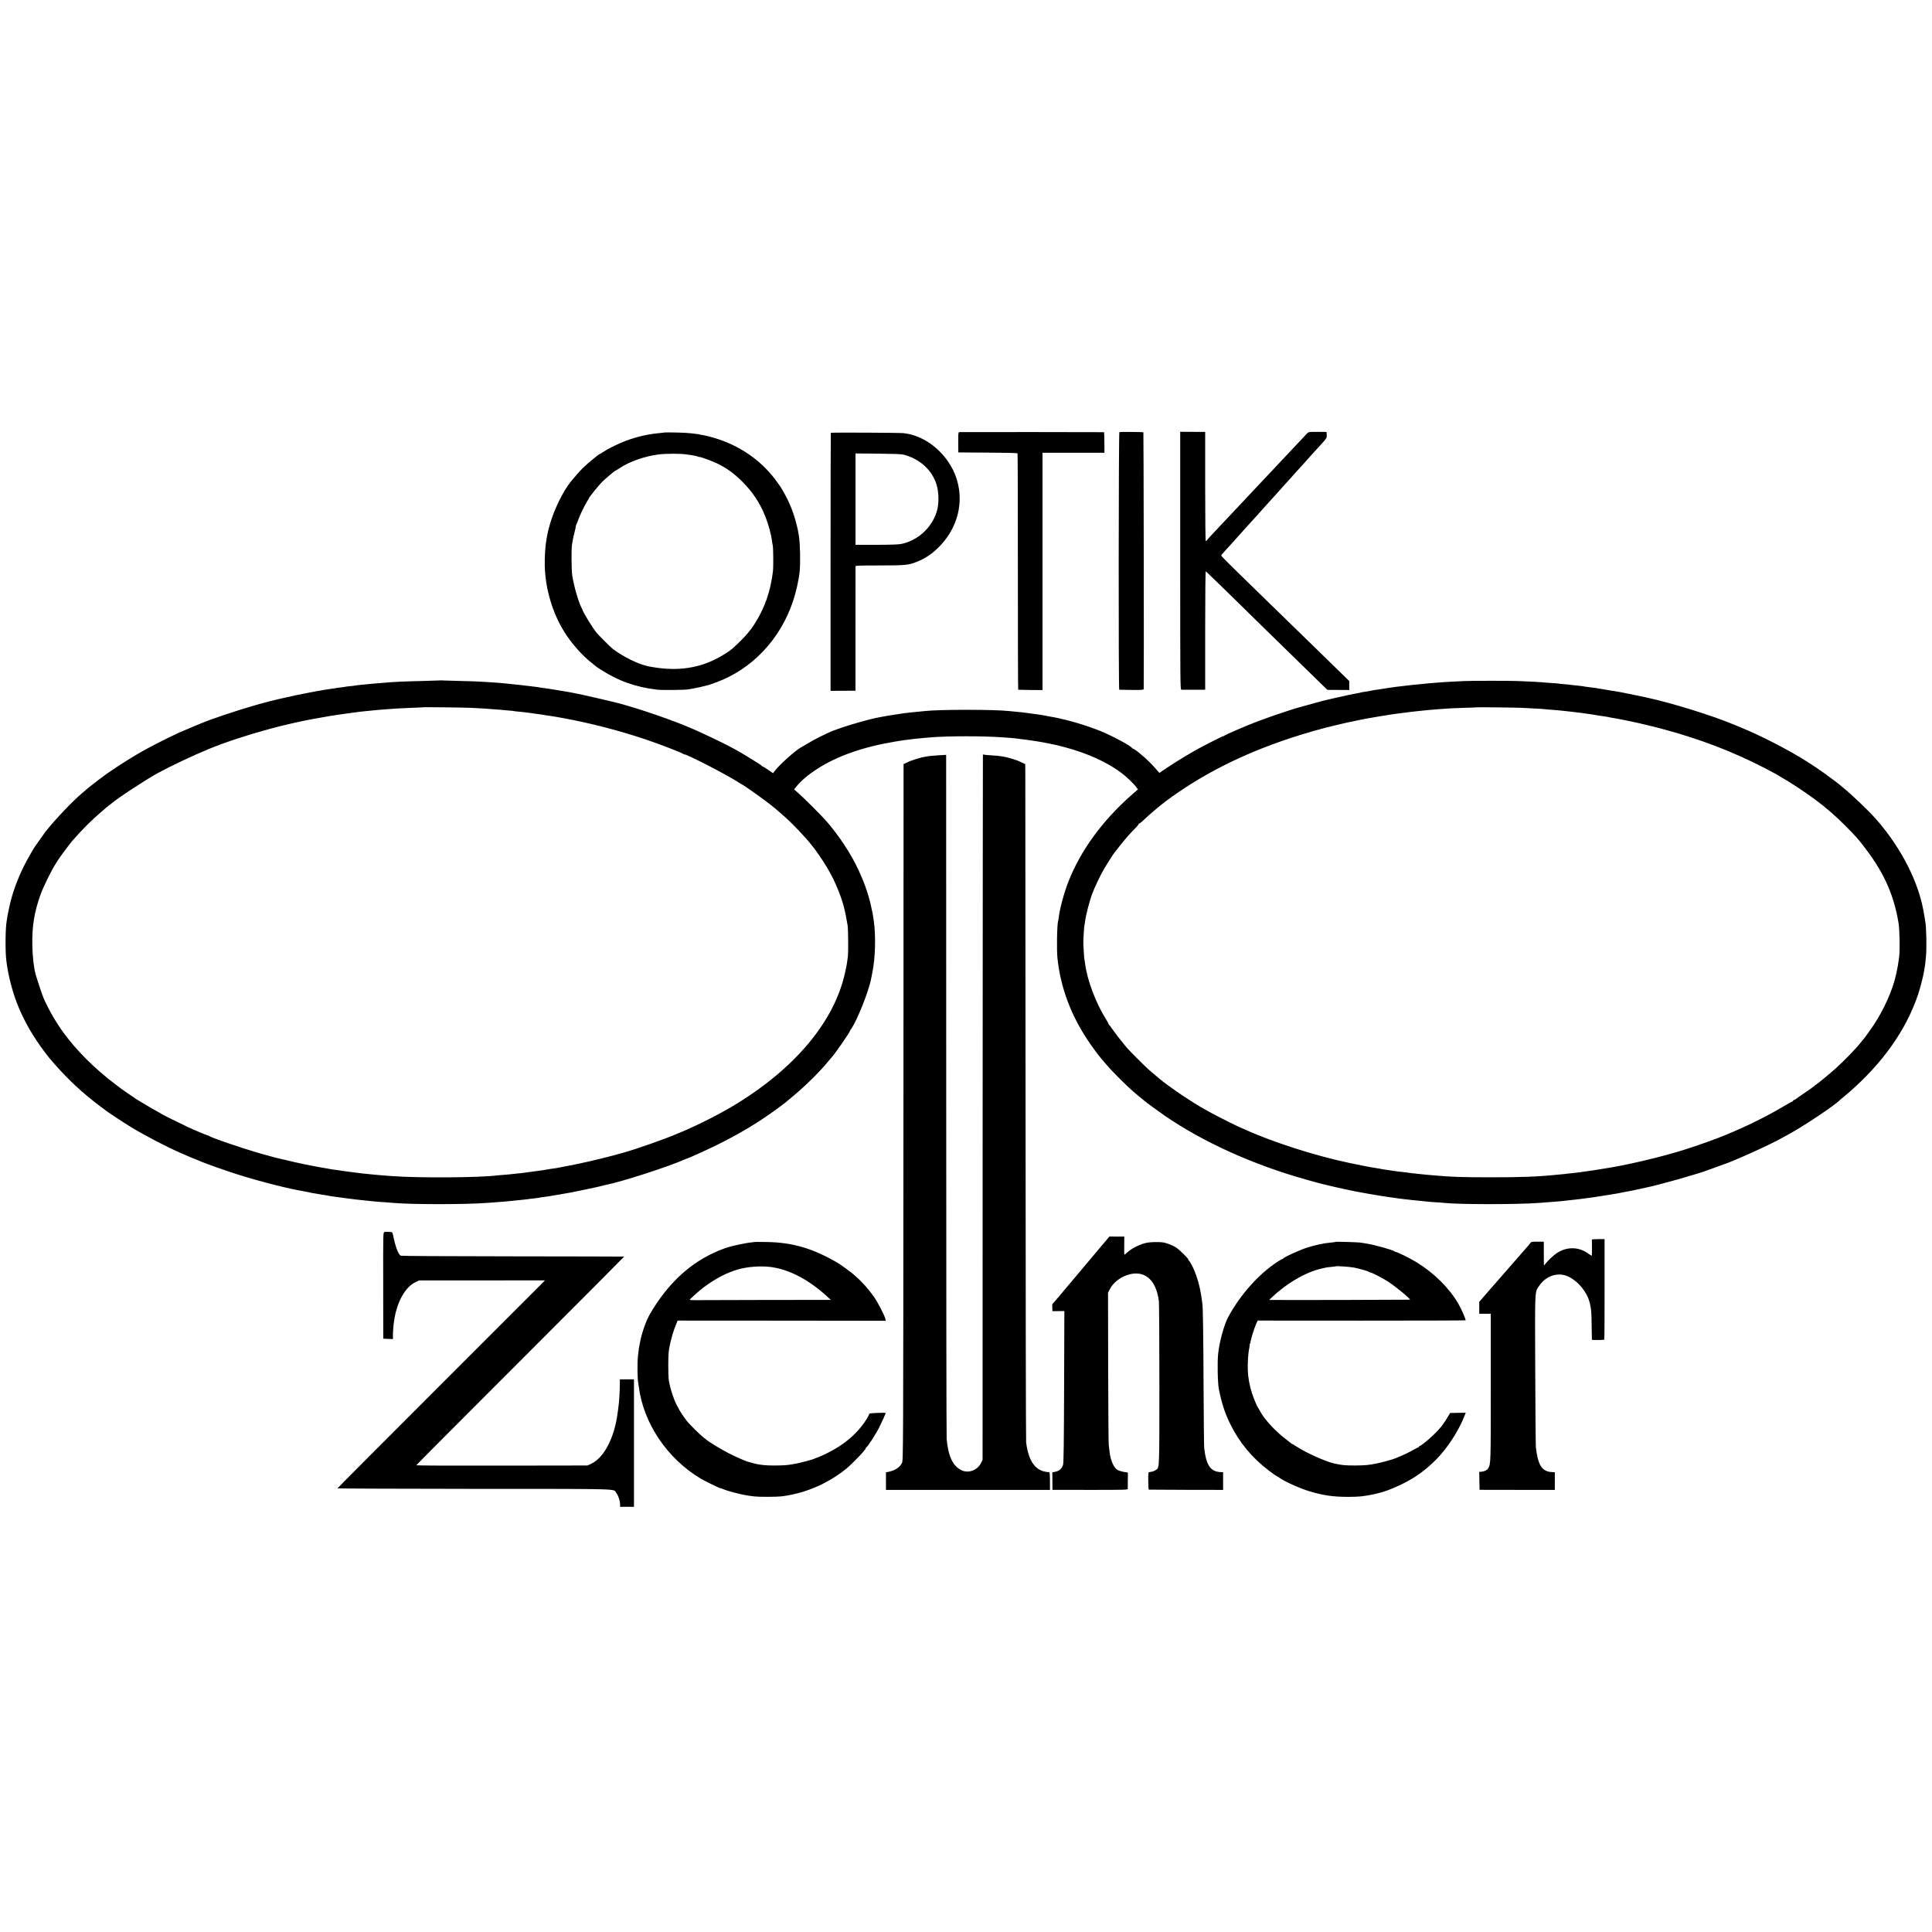 <svg version="1" xmlns="http://www.w3.org/2000/svg" width="4022.667" height="4022.667" viewBox="0 0 3017 3017"><path d="M1497.8 674.8c-1.3.2-1.5 2.6-1.4 16l.1 15.7 45.9.3c25.9.1 46.2.6 46.6 1.1.3.5.5 83.8.5 185 0 101.3.2 184.2.5 184.2.3.1 8.9.3 19.3.4l18.7.1V707H1724.7l-.1-16c0-8.8-.3-16-.6-16.1-1.6-.2-224.9-.3-226.2-.1zM1748 674.8c-1.2.4-1.5 402.1-.2 402.3.4.1 9.1.2 19.5.3 16 .1 18.7-.1 18.7-1.4.5-16.1-.1-400.4-.5-400.9-.7-.6-35.5-.9-37.5-.3zM1843 875.7c0 191 .1 201.3 1.8 201.4 2.3.1 32.1.1 35 0l2.2-.1v-92.6c0-55.7.4-92.4.9-92.2.5.1 17.5 16.6 37.8 36.4 20.2 19.9 41.1 40.4 46.4 45.5 5.4 5.2 25.1 24.5 43.9 42.9 37.7 36.9 50.5 49.3 57.3 55.9l4.6 4.4 17 .1 17.1.1v-14l-22.8-22.2c-12.5-12.2-27.7-27-33.8-33-15.6-15.1-64.8-63-81.8-79.6-7.7-7.6-24.8-24.2-37.8-36.9-13.1-12.7-23.8-23.6-23.8-24.2 0-.6 2.6-3.8 5.8-7.2 3.1-3.4 8.9-9.6 12.7-13.9 3.9-4.4 7.9-8.9 9-10.1 1.1-1.2 4.9-5.5 8.5-9.5 3.6-4 9-10 12-13.2 3-3.2 6.2-6.8 7.3-8 1-1.2 5.1-5.8 9-10.1 4-4.3 8.4-9.3 9.9-11 1.4-1.7 4.6-5.2 7-7.7 2.3-2.5 6.8-7.4 9.8-10.9 3-3.4 6.9-7.7 8.5-9.5 1.7-1.7 5.7-6.2 9-9.9 3.3-3.8 7.4-8.3 9-10.1 5-5.3 17.9-19.7 22.1-24.5 2.1-2.5 4.2-4.7 4.5-5 .3-.3 5.2-5.6 10.8-11.8 10.2-11.3 10.2-11.4 9.9-16l-.3-4.7-14-.1c-13.8 0-14 0-16.5 2.6-3.8 4-28.3 30-32 34-1.8 1.9-8.8 9.3-15.5 16.5-6.8 7.1-14 14.8-16.1 17.1-2.2 2.3-9.6 10.1-16.5 17.5-7 7.4-14.3 15.2-16.3 17.4-4.3 4.5-25.3 27-36.7 39-16.8 17.8-21.4 22.7-22.7 24.6-.7 1-1.7 1.9-2.3 1.9-.5 0-.9-32.5-.9-85.3v-85.2l-19.5-.1-19.5-.1v201.4zM1036.9 675.4c-.2.2-3.8.7-7.9 1-23.4 2.1-47.5 8.9-69.5 19.7-10.4 5.1-11.2 5.6-18.2 10.1-2.3 1.6-4.4 2.8-4.8 2.8-1.2 0-19.9 15.5-26 21.5-5.1 5.1-13.4 14.5-19.5 22.1-11.9 14.9-25.4 42.5-32.2 65.9-2.6 9.1-3.4 12.4-4.4 18-.2 1.1-.5 3.1-.8 4.5-2.1 11-3.2 28-2.9 42.5.8 35.6 12 73.7 30.5 103.2 11.2 18.1 28.7 37.8 43.8 49.3 2.5 1.9 4.7 3.8 5 4.1 1.7 1.9 19.1 12.5 27.8 16.9 15.3 7.6 27.6 12 44.2 15.9 8.1 1.8 11 2.3 24.5 4.1 6 .8 42.7.5 47.5-.4 1.4-.2 5.4-.9 9-1.5 5.3-.9 14.1-2.9 24-5.5.8-.2 5.9-2 11.2-4 55.8-20.2 100.3-67.2 120.1-126.6 4.8-14.2 9.1-33.3 10.4-46 1.4-14 .8-43.9-1.1-56-1.3-8.1-2-11.6-3.8-18.4-4.1-16.6-10.5-33-18.4-47.1-5.8-10.5-5.8-10.4-13.8-21.4-23.4-31.7-57.7-55.2-97.4-66.6-5-1.4-10.1-2.8-11.4-3-1.3-.3-3.4-.7-4.8-1-11.4-2.5-24.3-3.7-41.1-4.1-10.8-.2-19.8-.2-20 0zm34.1 34.1c3 .4 6.4.9 7.5 1.1 1.1.3 3.8.7 6 1 2.2.4 4.8 1 5.8 1.5.9.6 1.7.8 1.7.5 0-1 20 6.3 28.1 10.2 14.6 7.1 26.5 15.7 39.4 28.7 16.1 16.2 27.2 32.9 35.6 54 4.9 12.2 9.4 28.8 10.5 39 .3 2.2.7 4.7 1 5.5 1 2.6 1.3 34.2.4 41.5-3.9 31.6-12.8 56.8-28.8 82-2.5 3.8-4.8 7.2-5.1 7.5-.3.3-2.5 3-4.8 6-3.9 5.1-15.6 16.9-24.5 24.8-5.4 4.7-16 11.3-26.3 16.5-30.9 15.6-65 19.2-105 11.2-15.5-3.1-39.4-14.8-56-27.5-2.6-2-21.3-20.6-24.8-24.8-5.8-6.8-21.6-32.5-22.2-36.2 0-.3-.6-1.4-1.2-2.5-4.8-8.8-12.2-34.3-14.7-51-1.3-8.5-1.5-42.2-.3-48.5.3-1.4.8-4.5 1.2-6.9.3-2.4 1.6-7.8 2.7-12s2-8.5 2.1-9.6c.1-1.1.5-2.2.8-2.5.3-.3 1.6-3.4 2.8-7 3-8.4 9.6-22 13.8-28.8 1.8-2.9 3.3-5.5 3.3-5.8 0-.2.4-1 1-1.7.5-.7 4-5 7.6-9.7 3.7-4.6 8.8-10.5 11.3-13.1 5.2-5.2 20.2-17.9 21.2-17.9.4 0 3.1-1.6 6-3.6 15.8-10.6 39.2-18.9 61.7-21.8 10.4-1.3 33.1-1.4 42.2-.1zM1297.4 675.9c-.2.2-.4 91-.4 201.7v201.2l19.4-.1 19.5-.1v-96.5c0-53.1 0-97.2.1-97.9 0-.9 8.2-1.2 37.4-1.2 40.6 0 45.4-.5 58.4-5.7 14.1-5.6 25.2-13.3 36.8-25.6 31-32.8 38.7-78.3 19.9-117.4-2.5-5-7.2-12.7-10.5-17.1-17.4-23.1-42.1-38.1-67.1-40.8-6.8-.7-112.8-1.2-113.5-.5zm112.8 33.9c25.7 6.3 45.3 23.9 52.4 47.2 3.4 11.2 3.8 28.2 1 39-6.9 26.6-29.1 47.7-56 53.4-4.4.9-16.1 1.3-38.9 1.4H1336v-6.6c-.1-9.5-.1-123.5 0-130.4v-5.7l34.8.3c21.4.2 36.5.7 39.4 1.4z"/><path d="M688.8 1062.5c-.2.1-12.7.5-27.8.9-32 .7-45.1 1.3-65 3.1-2.5.2-8 .7-12.2 1-4.3.4-9.1.8-10.7 1-1.6.2-6 .7-9.7 1-3.8.3-7.6.8-8.4 1-.8.2-4.4.7-8 1-3.6.3-7.2.8-8 1-.8.2-4 .7-7 1-3 .3-6.2.8-7 1-.8.2-4 .7-7 1-3 .4-7.7 1.1-10.5 1.6-2.7.5-6.6 1.2-8.5 1.5-1.9.2-5.5.9-8 1.4-2.5.5-9.4 1.9-15.5 3-6 1.2-11.7 2.3-12.5 2.5-1.6.4-24.4 5.4-27 6-4.2.9-27.1 6.7-31 7.9-2.5.8-7.2 2.1-10.5 3.1-23.1 6.5-66.9 21.2-79 26.5-1.1.5-6 2.5-11 4.5-4.9 2-11.4 4.8-14.3 6.1-2.9 1.3-5.4 2.4-5.7 2.4-1.6 0-43.1 20.5-55 27.2-13.7 7.6-15.7 8.8-26.5 15.4-14.5 8.9-19 11.9-37 24.2-6.4 4.5-25 18.8-30.2 23.3-1.5 1.3-5.6 4.9-9.2 7.9-14.1 12-39.2 38.4-55.1 58.1-.7.9-4.7 6.6-8.9 12.5-4.2 6-8 11.4-8.4 11.9-.5.6-4.2 7-8.4 14.2-12.1 21.2-21.4 43.1-27.6 64.8-2.2 7.8-5.7 23.5-6.8 30.5-.3 2.5-.8 5.4-1 6.5-2.1 10.8-2.3 48-.5 62 6.9 51.8 25.2 95.7 58.5 140.5 3.9 5.2 8.2 10.8 9.6 12.4 22 25.8 42.9 46.2 65.5 64.1 2.8 2.2 5.2 4.2 5.5 4.5.3.3 3.9 3 8 6s7.7 5.7 8 6c1.1 1.3 28.2 19.1 39.1 25.8 22.1 13.4 54.4 30.3 76.9 40.2 16.4 7.2 19.4 8.5 28.5 12 1.1.4 3.6 1.5 5.5 2.3 7.6 3.3 40.5 14.8 57 20 35.5 11.2 80.8 22.6 104 26.3 1.9.3 5.1.9 7 1.4 2 .5 5.1 1.2 7 1.4 1.9.3 4.6.8 6 1 1.3.3 4.2.8 6.5 1.1 2.2.3 5.1.8 6.5 1 5.6 1.1 6.8 1.3 12.5 2.1 3.3.4 6.2.9 6.5.9.3.1 3.2.5 6.5.9s7.1.9 8.5 1.1c5.9.9 17.2 2.2 25.5 3 2.8.3 7 .7 9.5 1 9 1 14.7 1.4 24 2 5.2.4 11.1.8 13 1 26.7 2.5 113.2 2.5 145 0 2.5-.2 8.6-.6 13.5-1 10.9-.8 17.5-1.3 23.5-2 2.5-.3 6.5-.7 9-.9 11.8-1.2 17.6-1.8 19.2-2.1.9-.2 4.8-.7 8.5-1 3.7-.4 7-.9 7.3-1 .3-.2 3-.6 6-1 6.9-.8 7.3-.9 25.5-4 20.1-3.4 18.5-3.1 40-7.6 23.1-4.9 21.2-4.5 26-5.7 2.2-.6 5.1-1.3 6.5-1.6 26.4-5.3 97.1-28.1 124.7-40.2 1.7-.8 3.3-1.4 3.6-1.4 1.2 0 31.3-13.7 45.2-20.5 36.3-17.9 65.2-35.2 94.7-56.8 12.7-9.3 11.4-8.3 26.3-20.8 20.8-17.6 41.4-38.1 55.1-54.9 1.6-1.9 3.1-3.7 3.4-4 3.2-2.7 29-39.7 29-41.5 0-.4.8-1.9 1.9-3.3 9.8-14 28.2-60.3 31.7-80.1.3-1.4 1.1-5.8 1.9-9.6 4.3-21.6 5.3-56.6 2.1-78.5-.2-1.4-.7-4.8-1.1-7.5-.3-2.8-.9-5.8-1.1-6.7-.3-1-.7-2.8-1-4-3.7-19.7-10.6-40.3-20.6-61.8-11.8-25.4-29.8-52.9-49.8-76.1-7.1-8.3-35.5-36.7-44.2-44.3l-6.8-5.9 2.9-3.6c7.8-9.7 18.7-19 33.1-28.3 31.2-20.2 71.7-34.4 121.5-42.7 11.9-2 15.3-2.5 25-3.6 2.8-.3 6.6-.7 8.5-1 1.9-.2 6.7-.7 10.5-1 3.9-.4 9-.8 11.5-1 25.5-2.3 85.6-2.3 113.5 0 2.8.2 8.4.6 12.5.9 4.1.4 8.6.8 10 1.1 1.4.2 5 .7 8 1 3 .3 12.7 1.6 21.4 3 54.5 8.6 100.5 25.6 132.1 49 7.9 5.8 19.9 17.2 23.8 22.6l2.7 3.6-10.4 9.1c-45 39.7-79 86.2-97.9 134.2-6.8 17.1-13.9 43.2-15.3 56-.3 2.5-.7 5.1-1 5.8-1.8 5.6-2.5 45.2-1.1 58.7 4.8 45.4 20.9 88.6 48 129 5.8 8.7 15.9 22.4 20.3 27.5 1.2 1.4 5.2 6.1 9 10.5 10 11.7 33.2 34.6 44.5 44 1.3 1.1 4.9 4 7.9 6.5s5.7 4.7 6 5c1.1 1.2 24 17.9 33 24.1 60.2 41.1 138 76.1 219.5 98.9 6.1 1.7 13.3 3.7 16 4.5 5 1.4 27.8 7 32.5 7.9 1.4.2 7.5 1.6 13.5 2.9 6.1 1.4 12.6 2.7 14.5 3.1 1.9.3 4.6.8 6 1.1 7.4 1.5 28.5 5.1 34.5 6 2.2.3 5.1.7 6.5 1 1.4.3 4.3.7 6.5 1 5 .6 12.4 1.6 15 2.1 1.1.2 4.5.6 7.5.9 3 .3 8.9 1 13 1.5s10.9 1.2 15 1.5c4.1.4 8.6.8 10 1 1.4.2 6.9.7 12.3 1 5.4.3 11.5.7 13.5 1 21.9 2.5 114.1 2.5 147.2 0 3-.2 8.9-.7 13-1 4.1-.3 10-.8 13-1 6.8-.5 16.6-1.5 20-2 1.4-.2 5.4-.6 9-1 3.6-.4 7.6-.8 9-1 1.4-.2 6.3-.9 11-1.5 4.7-.5 11.2-1.5 14.5-2 3.3-.5 11.9-1.9 19-3 16.2-2.6 16.5-2.7 19.5-3.4 1.4-.3 3.7-.8 5.2-1 5.1-.8 19.3-3.7 25.3-5.1 3.3-.8 7.1-1.6 8.5-1.9 16.9-3.1 85.6-22.5 97.5-27.6 1.1-.4 4.9-1.8 8.5-3 3.6-1.2 7.9-2.8 9.5-3.5 1.7-.7 4.1-1.6 5.5-2 13.5-4 72.9-30.8 91-41.1 2.5-1.4 7-3.8 10-5.5 22.6-12 72.5-45.3 81-53.9.8-.9 2.8-2.6 4.4-3.8 1.6-1.2 5.6-4.6 9-7.5 53.6-46.5 90.2-98.2 109-154.2 3-8.9 8.1-28.8 9-35 .3-2.2.8-5.1 1.1-6.5.6-2.7 1-6.2 2.1-18 1.2-13.1.6-45-1.1-54-.2-1.4-.9-5.4-1.5-9-1.1-6.9-1.1-7-3.3-17-10-44.5-36.8-94-72.7-134.5-11.8-13.3-37.5-37.8-51.5-49.1-3.3-2.6-6.2-5.1-6.5-5.4-.5-.6-9.9-7.6-23-17.1-6.9-5-11.9-8.4-27-18.1-26.7-17.1-72.2-40.5-102.8-52.9-4.2-1.7-9-3.7-10.7-4.4-32.3-13.7-96.4-33.6-135.5-42.1-5.5-1.2-20.5-4.4-27.6-5.8-7.5-1.6-22.2-4.3-23.4-4.4-.8 0-6.7-1-13-2.1s-13.3-2.3-15.5-2.6c-6.6-.9-10.8-1.4-15.5-2-2.5-.3-5.2-.8-6-1-.8-.2-5.1-.7-9.5-1.1-4.4-.3-8.2-.8-8.5-.9-.3-.2-4.6-.7-9.5-1-5-.4-9.2-.8-9.5-1-.3-.2-5.9-.6-12.5-1s-12.8-.9-13.8-1.1c-1.5-.3-14.1-.9-37.2-1.9-9.8-.5-73.3-.5-83 0-20.4.9-34.3 1.7-37 2-1.6.2-7.3.7-12.5 1-5.2.3-11.1.9-13 1.2-1.9.3-4.2.5-5 .5-2.1 0-21.4 2-39.5 4.3-4.5.6-23.7 3.4-26 3.9-1.1.2-4.2.7-7 1-2.7.4-6.6 1.1-8.5 1.6-1.9.4-5.5 1.1-8 1.3-2.5.3-5.2.8-6 1.1-.8.3-2.8.7-4.5 1-5.4.8-23.7 4.7-38.5 8.2-8 1.9-15.5 3.7-16.7 3.9-2 .5-22.6 6.2-30.7 8.5-2.1.7-4.6 1.3-5.5 1.5-4.3.9-36 11.3-50.1 16.5-4.7 1.7-10.7 3.9-13.5 4.9-15.4 5.6-51.6 21.2-54.2 23.3-.7.6-1.3.8-1.3.5 0-.5-23.5 11.2-37.5 18.8-13.7 7.4-37.7 22-50.5 30.7l-11.5 7.8-4.5-5.2c-5.8-6.9-18.3-19.2-22.9-22.6-2-1.5-4-3.2-4.6-3.8-1.9-1.9-8.4-6.4-9.3-6.4-.6 0-1.2-.4-1.4-.8-1.1-2.7-22.8-14.8-41.8-23.4-18.8-8.4-48.6-18-71.5-22.9-3.3-.7-6.2-1.3-6.5-1.4-1-.3-9.6-1.8-11.5-2.1-1.1-.2-3.1-.5-4.5-.9-1.4-.3-4.3-.8-6.5-1.1-2.2-.3-4.9-.7-6-.9-1.1-.2-5.8-.8-10.5-1.4-4.7-.7-9.8-1.3-11.5-1.6-1.6-.2-6.4-.7-10.5-1-4.1-.4-9.1-.8-11-1.1-23-2.6-109.3-2.6-132 0-1.9.3-6.9.8-11 1.1-4.1.4-8.6.8-10 1-10 1.1-14.7 1.6-16 2-.8.2-3.7.6-6.5 1-2.7.3-8.6 1.2-13 2s-9.5 1.7-11.2 2c-21.8 3.7-70.7 18.5-84.1 25.4-.9.5-5.7 2.8-10.6 5.1-7.3 3.5-16.7 8.7-31.4 17.5-9.3 5.5-32.2 26-40 35.9l-3.1 4-7.5-5.2c-4.2-2.9-8-5.2-8.5-5.2s-1.1-.4-1.3-.8c-.3-.9-13.3-9.2-25.1-16.2-3.2-1.9-6.6-4-7.5-4.5-17.7-10.6-60.4-31.3-86.7-42-35.8-14.6-89.7-32.3-115.5-38-.8-.2-8.9-2.2-18-4.3-14.6-3.5-41-9.2-49.5-10.6-1.6-.3-10-1.7-18.5-3.1-8.5-1.4-17.3-2.8-19.5-3-2.2-.3-5.1-.7-6.5-.9-1.4-.3-4.3-.8-6.5-1-2.2-.3-5.8-.8-8-1-6.8-.9-30.7-3.5-37-4.1-3.3-.3-8-.8-10.5-1-2.5-.2-8.8-.7-14-1-5.2-.3-12.6-.8-16.5-1-3.8-.3-18.5-.8-32.5-1.1-14-.3-26.3-.7-27.2-.8-.9-.2-1.8-.3-2-.1zm47.2 42.9c8.5.4 17.8.9 20.5 1.1 13 .9 22.3 1.6 25 1.9 1.7.2 7 .7 12 1.1 4.9.3 9.2.8 9.5 1 .3.2 3.9.6 8 .9 4.1.4 8.9.9 10.5 1.1 4.3.7 10 1.5 18 2.5 3.9.5 7.9 1.1 9 1.3 1.1.3 4.3.8 7 1.1 6.7 1 11.4 1.7 13.4 2.1.9.1 5.7 1 10.6 1.9 41.8 7.7 86.2 19.1 127 32.7 21 7 58.2 21.3 60 23 .5.5 1.5.9 2.1.9 4.8 0 69.2 33.4 85.2 44.1 2.4 1.6 4.5 2.9 4.7 2.9 1.4 0 32.8 22.2 43.5 30.7 3 2.4 6.4 5.1 7.5 6 1.6 1.3 12.8 10.9 17.1 14.8 10.9 9.7 32.6 32.5 39.4 41.5 1.4 1.8 3 3.8 3.5 4.4 2.8 2.9 16 22.2 21.4 31.3 7.8 13.2 12.9 23.4 17.8 35.8 7.8 19.4 10.7 30.5 14.9 55.5 1 6.3 1.3 43.3.3 50-1.6 11.8-1.9 13.4-4.5 24.9-17 76-78.4 149-173.2 206.3-6.2 3.7-11.5 6.8-11.7 6.8-.2 0-2.8 1.4-5.7 3.1-7 4.2-33.3 17.6-42.8 21.8-4.1 1.9-10.8 4.9-14.8 6.8-4.1 1.8-7.6 3.3-7.8 3.3-.3 0-2.6 1-5.1 2.1-15.4 7-67 25.2-84.8 29.9-1.6.4-5.7 1.5-9 2.5-8.6 2.4-8 2.2-20.5 5.4-10.7 2.8-36.3 8.7-42 9.7-1.4.3-7.9 1.6-14.5 2.9-6.6 1.3-13.3 2.6-15 2.9-1.6.2-3 .5-3 .6 0 .1-1.6.3-3.5.5s-5.1.7-7 1c-5.7 1.1-14.2 2.4-18.5 2.9-2.2.3-5.6.7-7.5 1-1.9.3-5.5.8-8 1.1-2.5.3-5.4.7-6.5.9-1.1.2-5.1.7-9 1-3.8.4-8.1.8-9.5 1-1.4.3-6.5.7-11.5 1.1-4.9.3-10.3.8-12 1-25.7 3.6-124.2 4.2-164.5 1.1-2.5-.2-9-.7-14.5-1.1-5.5-.4-10.7-.9-11.5-1-.8-.2-5.3-.6-10-1s-9.2-.8-10-1c-.8-.2-4.4-.6-8-1-3.6-.4-7.2-.8-8-1-.9-.2-4.3-.6-7.5-1-3.3-.4-6.9-.9-8-1.1-1.1-.2-4-.7-6.5-1-5.8-.7-9.9-1.3-13-1.9-1.4-.3-3.8-.7-5.5-1-18.3-2.9-44.6-8.3-66-13.6-7.1-1.7-13.4-3.2-14-3.3-.5-.2-3-.8-5.5-1.5s-5.2-1.5-6-1.7c-21.9-5.3-87.9-27.4-91.5-30.5-.5-.5-1.5-.9-2.2-.9-1.2 0-21.5-8.6-31.8-13.4-13.1-6.2-39.2-19.1-40.5-20.2-.8-.6-4.4-2.7-8-4.6-3.6-1.9-10.8-6.1-16-9.3-5.2-3.2-10.8-6.5-12.5-7.4-1.6-.9-3.2-1.9-3.5-2.2-.3-.3-5.4-3.9-11.5-7.9-6-4.1-11.2-7.7-11.5-8-.3-.3-4.1-3.2-8.5-6.5-32.7-24.6-61.8-53.7-82.5-82.5-11.4-15.9-21.4-33.3-29.8-52-1.7-3.9-9.3-26.3-12.3-36.5-3-10.5-5.1-28.1-5.4-46.5-.6-30 3.2-52.6 13.2-80 4.1-11.3 16.8-37.1 22.3-45.5 2.2-3.3 4.3-6.7 4.7-7.5.7-1.7 18.8-26.1 22.3-30 14.8-17 30.1-32.3 45-45 4.1-3.5 8-6.9 8.6-7.4.6-.6 2.2-1.8 3.4-2.6 1.2-.8 2.9-2.2 3.8-3 6.6-6.4 55.9-38.8 73.3-48.1 22.2-11.9 53.9-26.9 79.4-37.4 24.9-10.2 57.7-21.1 92.5-30.6 12.2-3.4 19.3-5.2 42.3-10.5 6-1.4 26.8-5.6 29.2-5.9 1.1-.2 4.9-.8 8.5-1.5 3.6-.7 7.4-1.4 8.5-1.5 1.1-.2 4.7-.9 8-1.4 3.3-.6 12.5-2 20.5-3.1 13.5-1.9 16.5-2.3 26-3.5 1.9-.2 6.2-.7 9.5-1 5.4-.5 9.7-.9 20.5-2 1.9-.2 7.8-.7 13-1 5.2-.4 11.5-.8 14-1 2.5-.2 12.6-.7 22.5-1.1 9.9-.3 18.1-.7 18.2-.8.6-.5 63.1.2 76.3.8zm1641 0c5.2.3 14.9.8 21.5 1.1 6.6.3 13 .8 14.2 1 1.2.2 6.6.7 12 1 5.4.4 10.5.9 11.3 1 .8.2 5.1.6 9.5 1s8.8.9 9.9 1.1c1 .2 4.4.6 7.5.9 3.1.4 6.7.8 8.1 1 1.4.2 4.8.7 7.5 1.1 2.8.3 5.7.7 6.5.9.8.1 3.5.6 6 1 2.5.3 5.9.9 7.5 1.2 1.7.3 4.1.6 5.5.8 3.1.4 9 1.4 11 2 .8.2 3.5.7 6 1 7 1 38.9 7.7 48.5 10.2 3.3.8 6.8 1.7 7.8 1.9 5.1 1 27.1 6.9 40.8 10.9 57.4 17.1 105.9 37.2 156.4 64.9 1.1.6 2.7 1.6 3.5 2.2.8.6 4 2.5 7.1 4.2 8.8 4.7 36.1 22.8 48.9 32.4 18.1 13.5 31.3 25 47.1 40.7 17.7 17.8 21.4 22 33.8 38.6 27.8 37.1 42.7 70.9 49.8 113.5 1.8 10.4 2.4 43.1 1 53.5-1.3 10.3-2.6 17.7-4.2 24.5-.1.3-.5 2.1-.9 4-5 23-18.9 54.1-34.9 78-4.9 7.4-15.5 22-16.7 23-.3.3-1.6 1.8-2.9 3.5-7.2 9.4-25.6 28.4-40.2 41.6-8.6 7.7-29.5 24.9-30.3 24.9-.3 0-1.7 1.1-3.1 2.4-1.4 1.3-7.8 5.9-14.3 10.2-6.4 4.4-12.2 8.4-12.9 9.1-.7.6-2.2 1.5-3.3 1.8-1.1.3-2 1.1-2 1.6s-.4.9-.9.9-6.3 3.3-13 7.2c-30.6 18.3-69.5 37-105.6 50.8-16.7 6.4-50.3 17.8-62 21-1.6.5-8.8 2.5-16 4.5-19.4 5.4-54.5 13.7-72 16.9-1.1.2-5.8 1.1-10.5 2-4.7.8-10.3 1.8-12.5 2.1-2.2.3-6.5 1-9.5 1.5-10 1.7-10.8 1.8-24.2 3.6-2.4.3-5 .7-5.8.9-.8.2-4.4.6-8 1-3.6.3-7.5.7-8.6.9-1.1.2-5.4.7-9.5 1.1-4.1.3-9 .8-10.9 1-28.9 3-55 4-104.5 4-45.4-.1-61.4-.6-86.5-3-2.5-.2-7.9-.7-12-1-4.1-.4-8.6-.8-10-1-1.4-.2-5.4-.6-8.9-1-3.5-.3-7.3-.7-8.5-1-1.1-.2-4.6-.7-7.6-1-6.2-.6-10.6-1.1-16.5-2-5.4-.9-8.2-1.3-13.5-2-2.5-.3-5.2-.8-6-1-.8-.3-3.1-.7-5-.9-1.9-.3-6.2-1-9.5-1.6-3.3-.6-7.3-1.3-9-1.6-2.9-.5-5.9-1.1-27-5.5-52.2-10.9-120.5-32.8-163.3-52.5-2.9-1.3-5.5-2.4-5.7-2.4-.3 0-8.2-3.8-17.7-8.5-29.9-14.7-49.2-25.7-73.3-41.8-10.7-7.1-34.2-24.2-35.5-25.8-.4-.5-3.5-3.1-17.5-14.9-3.6-3-27.5-26.9-32.6-32.5-5.7-6.4-19.5-24-24.1-30.8-2.3-3.4-4.5-6.3-5-6.5-.4-.2-.8-.8-.8-1.4 0-.6-1.7-3.8-3.9-7.2-15.8-25-29.5-61.6-32.6-86.6-.4-3-.8-5.7-1-6-.4-.6-1.8-22.9-1.8-28 0-5.4 1.4-25.3 1.7-25.9.2-.3.7-3.3 1.1-6.5.9-8.2 6.6-30.6 10.5-41.3 4-10.9 12.5-29 18.7-39.7 4.5-7.8 14.5-23.5 17-26.6.7-.8 4.4-5.5 8.2-10.4 8.4-10.7 17.7-21.2 24.8-28.2 2.9-2.8 4.9-5.5 4.5-6-.4-.5-.3-.6.2-.2.5.4 3.9-2.1 7.5-5.6 8-7.8 25.5-22.6 34.6-29.4 55.6-41.4 118.8-73.4 193.5-98.2 23.6-7.9 54.3-16.6 72-20.5.8-.2 4.7-1.1 8.5-2 3.9-.9 7.7-1.8 8.5-2 3.1-.7 21.6-4.6 24-5 1.4-.3 3.6-.7 5-1 4.2-.9 38.2-6.5 42.6-7.1 2.3-.2 5.2-.7 6.4-.9 1.2-.2 4.8-.7 7.9-1 3.1-.3 6.7-.8 8.1-1 1.4-.2 5-.7 8-1 3-.3 7.1-.8 9-1 6.9-.9 24.7-2.5 33.5-3.1 5-.3 10.8-.7 13-.9 2.2-.3 13.2-.7 24.5-1.1 11.3-.3 20.6-.7 20.7-.8.5-.4 61.9.3 71.3.8z"/><path d="M1534.9 1178.7c-.1.4-.3 248.3-.4 550.8l-.1 550-2.1 4.5c-5.5 11.8-19.8 17.3-30.9 11.9-13.5-6.5-20.6-21.7-23.1-48.9-.4-4.1-.7-246.2-.7-537.8l-.1-530.4-11 .6c-6 .4-12.5.9-14.2 1.1-1.8.3-4.5.7-6 .9-7.8 1.1-22.5 5.6-30 9.3l-5.3 2.5-.2 543.7c-.3 537.6-.3 543.6-2.3 547.6-3.5 7.1-11.1 12-21.6 14l-3.4.6v27.5h256.1v-13.8c-.1-11.5-.3-13.8-1.6-13.9-20.3-.9-31.5-15.4-35.6-46.3-.4-2.8-.8-237.8-.9-522.1-.2-284.4-.3-521.5-.4-527.1l-.1-10.1-4.7-2.3c-7.2-3.4-8.3-3.8-15.3-5.9-13.3-3.9-17.3-4.6-34.5-5.7-5.5-.3-10.3-.8-10.7-1.1-.5-.2-.9-.1-.9.4zM600.3 1924c-2 .5-2 1.1-1.9 83.5l.1 83 7.6.3 7.6.3-.1-4.3c-.2-4.5.7-17.3 1.9-24.8 4.3-29 17.3-52.2 33.5-59.9l5.5-2.6h98.3l98.2-.1-2.7 2.9c-1.6 1.5-74.5 74.5-162 162-87.6 87.6-159.3 159.5-159.3 159.9 0 .3 96.1.7 213.6.8 235.1.1 216.7-.5 221.7 6.2 3.2 4.2 5.9 12.1 6 17.5l.1 4.3H990v-199h-22l-.1 8.2c-.1 12.7-1.1 28-2.4 36.8-.2 1.4-.6 4.7-1 7.3-4.9 38.7-21.2 70.1-41.3 79.5l-5.7 2.7-133.7.2c-73.6.2-133.8-.1-133.8-.5s73.1-73.8 162.5-163.1c89.3-89.4 162.3-162.6 162.2-162.8-.2-.1-78.4-.3-173.8-.4-103.1-.1-174.1-.5-175.1-1-3.8-2-8.3-13.9-11.8-31.2-.8-4.1-1.6-5.7-2.8-5.8-7.5-.4-9.1-.4-10.9.1zM1707.5 1960.6c-13.7 16.3-25.3 30.1-25.9 30.8-.6.6-6.7 7.8-13.6 16.1-6.9 8.2-12.7 15.2-13 15.5-.3.3-2.8 3.2-5.5 6.5-2.8 3.3-5.4 6.3-5.8 6.6-.5.3-.7 3-.5 6l.3 5.4 9.3-.1 9.3-.1-.4 118.1c-.3 86.6-.7 119.1-1.6 121.8-1.9 6.2-5.5 9.5-11.5 10.9l-5.3 1.1.1 13.7.1 13.6 58.8.1c52.6 0 58.7-.1 58.8-1.5 0-.9.1-7 .1-13.6l.1-11.9-6.4-1.1c-3.5-.6-8-2-10-3.2-5.9-3.7-10.8-15.1-12.3-28.8-.3-2.8-.9-7.5-1.2-10.5-.4-3-.7-57.6-.9-121.3l-.2-115.9 2.3-4.6c4.7-10.1 15.5-19.1 27.8-23.2 26.4-8.7 45.1 6.9 49.3 41 .4 3.6.8 62.1.8 130 0 130.5 0 129.2-4.4 132.8-2.9 2.3-6.4 3.5-11.9 4.1-.9.1-1.2 3.4-1.1 13.6.1 7.4.4 13.6.8 13.7.3 0 26.6.2 58.4.3l57.7.1V2299l-2.7-.1c-16.7-.4-23.6-10-26.8-37.4-.3-2.8-.8-45.3-1-94.5-.4-87-1-125.9-1.9-131-.2-1.4-.7-4.8-1-7.5-2.5-19.7-8.6-40.3-16.1-54-1.5-2.8-3.3-5.5-4.1-6.1-.8-.6-1.1-1.3-.8-1.6.9-.9-13.7-15.2-19-18.7-2.6-1.8-8.3-4.4-12.5-5.8-6.4-2.3-9.3-2.7-18.6-2.7-7.1 0-13.3.6-17.5 1.7-9.3 2.4-21.7 8.9-27.2 14.1-2.6 2.4-4.9 4.2-5.1 3.8-.2-.4-.2-6.9-.1-14.5l.1-13.7H1732.4l-24.9 29.6zM2485.9 1935.7c0 .5 0 6.3.1 13 .1 6.8-.1 12.3-.4 12.3-.3 0-3.1-1.8-6.3-4-14.6-10.3-33-10.3-48.4 0-4.6 3-13.9 11.7-17.6 16.6l-2.3 2.8-.1-4.4c0-2.5-.1-10.9-.1-18.8V1939h-9.8c-9 0-9.9.2-11.3 2.2-.8 1.3-2.8 3.7-4.4 5.4-1.5 1.7-5 5.7-7.8 8.9-2.7 3.2-5.5 6.3-6 6.9-.6.6-4.3 4.9-8.4 9.6-4.1 4.7-10 11.4-13.1 15-3.1 3.6-13.4 15.4-22.9 26.2l-17.1 19.7V2051.6h9l9-.1v115c0 119.4 0 119.1-4 126.4-1.4 2.7-6 5-10.5 5.3l-3.5.3.2 14 .3 14 58.8.1h58.7V2299l-3.2-.1c-13.2-.3-20-6.8-23.7-22.6-1.1-4.9-2.3-12.2-2.7-16.3-.3-4.1-.8-59.3-1-122.5-.5-128.2-.9-119.1 6.5-130 10.1-14.8 28-21 43.1-14.9 16.2 6.5 31.6 24.8 35.6 42.3 2.4 10.3 2.6 12.3 2.9 35.1.2 11.8.3 21.8.4 22.2.1.5 16.8.5 19.3-.1.3 0 .6-35.4.5-78.6V1935h-9.9c-5.4 0-9.8.3-9.9.7zM1177.8 1939.5c-.2.1-3.3.6-6.9.9-5.2.6-20.1 3.6-29.4 6-12.2 3.1-29 10.3-42 17.8-33.9 19.5-61.9 48.7-84.8 88.3-5.9 10.1-13 30.6-15.3 44-.2 1.6-.7 3.7-.9 4.5-.5 1.7-1.2 7-2.4 18-.9 7.8-.7 33.7.3 38.7.3 1.5.8 4.8 1.1 7.3 7.1 57.6 44.8 113.4 97.6 144.5 6.5 3.8 28.6 14.5 29.9 14.5.7 0 2.6.6 4.3 1.4 6.8 3 28.8 8.7 38.7 10.1 2.5.3 7 .9 10 1.3 7.2.9 34.8.8 42.5-.1 22-2.7 44.1-9.4 64.7-19.7 11.9-5.9 27.1-15.7 36.4-23.5 12.6-10.7 32.1-31.5 30.7-32.8-.3-.4-.1-.7.6-.7 1.6 0 14.8-20.4 20.4-31.6 4.3-8.6 9.7-20.7 9.7-21.9 0-.8-23.5.1-24.9.9-.6.4-1.1 1.1-1.1 1.6 0 .6-1.4 3.3-3.2 6.2-9.8 16.2-24.2 30.8-42.6 43-8.8 5.9-27.7 15.6-34.7 17.8-2.2.7-4.4 1.6-5 2-1.4 1-22.9 6.7-30 7.9-12.1 2.1-14.3 2.3-29 2.6-15.5.3-28-1-38.5-4.2-3-.9-6-1.7-6.5-1.8-2.8-.6-18.3-7.5-29.5-13.1-10.5-5.3-33.3-19.1-35-21.3-.3-.3-2.3-1.9-4.5-3.5-4.6-3.4-23-21.6-26.3-26.1-6.6-9-8.9-12.4-10.9-16-1.1-2.2-3-5.6-4-7.5-5-9-11-27.6-13-40.1-.4-3-.8-14-.7-24.4.1-15.5.5-20.9 2.3-29.5 2.4-11.5 5.9-23.1 9.8-32.7l2.5-6.1 162.5.1 162.5.2-.6-3c-1.1-5.2-12.4-27-18.4-35.3-8.4-11.9-19-23.5-30.2-33.2-4.2-3.7-20.3-15.6-24-17.8-39.3-23.4-71.8-33.1-112.7-33.7-10.5-.2-19.3-.2-19.5 0zm24.8 38.9c29.3 3.6 59.9 19.5 89.4 46.5l5.5 5-101 .1c-55.5.1-105.2.2-110.3.3-5 .1-9.2-.1-9.2-.5 0-.9 15.4-14.7 21-18.9 18.9-14.1 37-23.6 54.5-28.6 14.7-4.2 34.6-5.7 50.1-3.9zM2086 1939.3c-.3.3-3.8.7-7.8 1.1-10.4.8-25.2 4-37.8 8.1-11.3 3.7-36.4 15.2-36.4 16.7 0 .4-.6.8-1.2.8-.7 0-4.4 2.1-8.2 4.6-29 19-57.4 50.8-76.3 85.4-6.5 11.8-13.9 38.4-16 57.6-1.5 13.2-.8 46.4 1.1 55.9 4.7 22.8 9.4 37.3 17.6 53.9 14 28.8 34.3 53.3 60.6 73.2 6.2 4.6 11.5 8.4 11.9 8.4.3 0 2.5 1.3 4.8 2.9 9.3 6.3 30.5 15.9 45.7 20.6 21.6 6.7 37.7 9 61.5 9 17.1-.1 23.4-.7 39-3.9 14.8-3.1 27.1-7.4 44-15.6 21.2-10.3 37.7-22.1 54.4-39 17.4-17.6 34.8-44.4 44-67.8l2-5.1-12.2.2-12.2.2-3.6 6.1c-6.6 11.3-12.8 19.1-21.9 27.7-9.6 9.2-20.2 17.7-21.9 17.7-.6 0-1.1.4-1.1 1 0 .5-.4 1-.9 1-.4 0-4.6 2.2-9.2 4.8-4.6 2.6-12 6.3-16.4 8.1-4.4 1.9-9.3 3.9-11 4.6-3.7 1.6-19.7 6-29 7.9-11.5 2.4-18.2 3-33.5 3.1-15.2 0-20.7-.5-32.4-3.1-13.7-3.1-44.5-16.9-58.9-26.5-3.2-2.2-6.2-3.9-6.6-3.9-.4 0-1.6-.8-2.7-1.8-1-.9-4.6-3.7-7.9-6.2-15.9-11.9-33.7-31.4-40-43.7-1-2.1-2.5-4.5-3.1-5.3-.7-.8-3.3-6.5-5.7-12.5-4.7-11.5-8.2-25.1-9.5-37.1-1.4-12.5-.5-33.6 1.8-44.1.6-2.4.8-4.9.5-5.4-.4-.5-.1-.9.6-.9s1-.3.7-.6c-1.1-1 5.1-21.8 9.3-31.1l1.9-4.1 162 .1c89.1 0 162.3-.2 162.6-.5.9-.9-6-16.6-11.3-26-14.1-24.3-37.5-47.6-65.2-64.7-9-5.6-30.2-16.1-32.4-16.1-.7 0-1.7-.4-2.2-.9-2.3-2.2-30.2-10-43.2-12.1-4-.6-8.5-1.4-10-1.6-3.9-.6-37.8-1.6-38.3-1.1zm28.6 40.2c9.9 2 21.6 5.4 22.9 6.6.5.5 1.5.9 2.2.9 2.4 0 20.7 9.5 28.9 15 12.3 8.2 34.3 26.5 33.2 27.6-.3.2-190.4.7-217.1.4h-2.8l2.9-2.8c23.1-22.3 51.8-39.4 76.6-45.7 9.3-2.3 10.1-2.4 17.6-3.1 3.6-.4 6.6-.7 6.8-.9.9-.8 22.5.7 28.8 2z"/></svg>